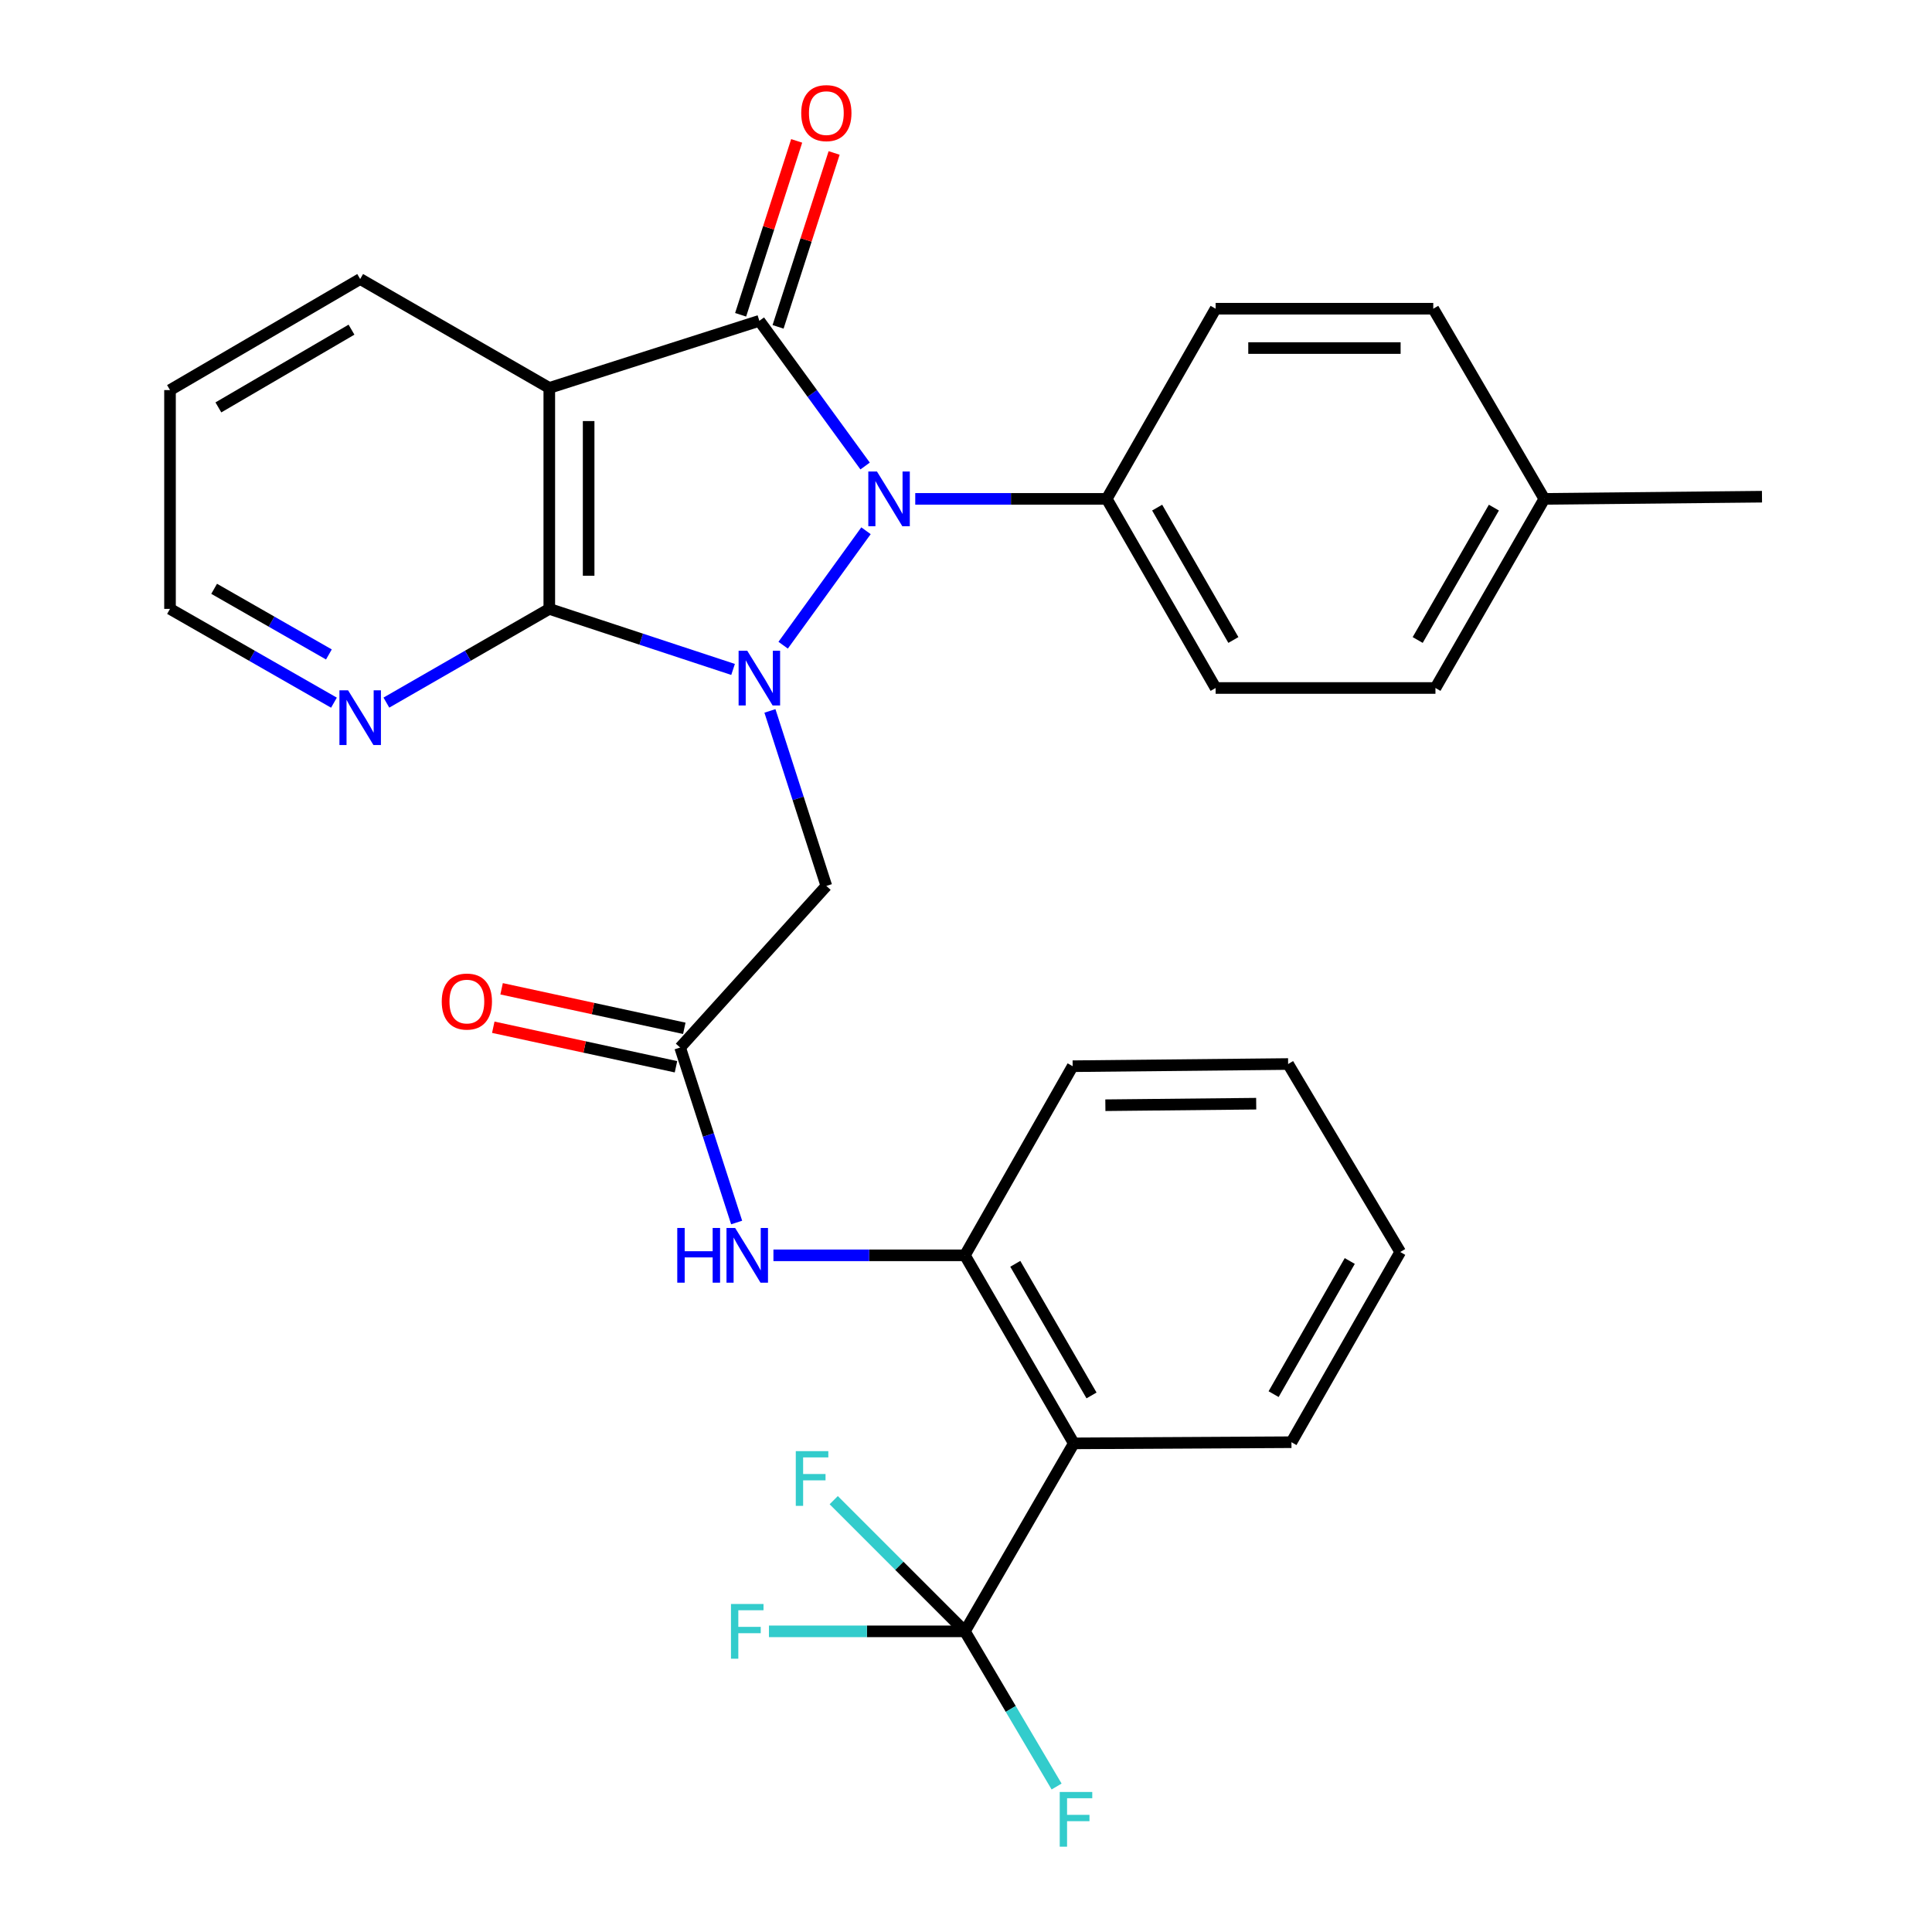 <?xml version='1.0' encoding='iso-8859-1'?>
<svg version='1.1' baseProfile='full'
              xmlns='http://www.w3.org/2000/svg'
                      xmlns:rdkit='http://www.rdkit.org/xml'
                      xmlns:xlink='http://www.w3.org/1999/xlink'
                  xml:space='preserve'
width='1000px' height='1000px' viewBox='0 0 1000 1000'>
<!-- END OF HEADER -->
<rect style='opacity:1.0;fill:#FFFFFF;stroke:none' width='1000' height='1000' x='0' y='0'> </rect>
<path class='bond-0' d='M 405.36,333.957 L 448.236,274.716' style='fill:none;fill-rule:evenodd;stroke:#0000FF;stroke-width:6px;stroke-linecap:butt;stroke-linejoin:miter;stroke-opacity:1' />
<path class='bond-2' d='M 379.438,346.499 L 331.876,330.83' style='fill:none;fill-rule:evenodd;stroke:#0000FF;stroke-width:6px;stroke-linecap:butt;stroke-linejoin:miter;stroke-opacity:1' />
<path class='bond-2' d='M 331.876,330.83 L 284.314,315.16' style='fill:none;fill-rule:evenodd;stroke:#000000;stroke-width:6px;stroke-linecap:butt;stroke-linejoin:miter;stroke-opacity:1' />
<path class='bond-5' d='M 398.515,367.966 L 413.115,413.264' style='fill:none;fill-rule:evenodd;stroke:#0000FF;stroke-width:6px;stroke-linecap:butt;stroke-linejoin:miter;stroke-opacity:1' />
<path class='bond-5' d='M 413.115,413.264 L 427.716,458.562' style='fill:none;fill-rule:evenodd;stroke:#000000;stroke-width:6px;stroke-linecap:butt;stroke-linejoin:miter;stroke-opacity:1' />
<path class='bond-1' d='M 447.784,241.208 L 420.412,203.632' style='fill:none;fill-rule:evenodd;stroke:#0000FF;stroke-width:6px;stroke-linecap:butt;stroke-linejoin:miter;stroke-opacity:1' />
<path class='bond-1' d='M 420.412,203.632 L 393.04,166.056' style='fill:none;fill-rule:evenodd;stroke:#000000;stroke-width:6px;stroke-linecap:butt;stroke-linejoin:miter;stroke-opacity:1' />
<path class='bond-10' d='M 473.732,258.218 L 523.285,258.218' style='fill:none;fill-rule:evenodd;stroke:#0000FF;stroke-width:6px;stroke-linecap:butt;stroke-linejoin:miter;stroke-opacity:1' />
<path class='bond-10' d='M 523.285,258.218 L 572.838,258.218' style='fill:none;fill-rule:evenodd;stroke:#000000;stroke-width:6px;stroke-linecap:butt;stroke-linejoin:miter;stroke-opacity:1' />
<path class='bond-12' d='M 402.731,169.18 L 417.236,124.176' style='fill:none;fill-rule:evenodd;stroke:#000000;stroke-width:6px;stroke-linecap:butt;stroke-linejoin:miter;stroke-opacity:1' />
<path class='bond-12' d='M 417.236,124.176 L 431.74,79.172' style='fill:none;fill-rule:evenodd;stroke:#FF0000;stroke-width:6px;stroke-linecap:butt;stroke-linejoin:miter;stroke-opacity:1' />
<path class='bond-12' d='M 383.348,162.933 L 397.853,117.929' style='fill:none;fill-rule:evenodd;stroke:#000000;stroke-width:6px;stroke-linecap:butt;stroke-linejoin:miter;stroke-opacity:1' />
<path class='bond-12' d='M 397.853,117.929 L 412.357,72.925' style='fill:none;fill-rule:evenodd;stroke:#FF0000;stroke-width:6px;stroke-linecap:butt;stroke-linejoin:miter;stroke-opacity:1' />
<path class='bond-30' d='M 393.04,166.056 L 284.314,200.79' style='fill:none;fill-rule:evenodd;stroke:#000000;stroke-width:6px;stroke-linecap:butt;stroke-linejoin:miter;stroke-opacity:1' />
<path class='bond-3' d='M 284.314,315.16 L 284.314,200.79' style='fill:none;fill-rule:evenodd;stroke:#000000;stroke-width:6px;stroke-linecap:butt;stroke-linejoin:miter;stroke-opacity:1' />
<path class='bond-3' d='M 304.679,298.005 L 304.679,217.945' style='fill:none;fill-rule:evenodd;stroke:#000000;stroke-width:6px;stroke-linecap:butt;stroke-linejoin:miter;stroke-opacity:1' />
<path class='bond-11' d='M 284.314,315.16 L 242.153,339.414' style='fill:none;fill-rule:evenodd;stroke:#000000;stroke-width:6px;stroke-linecap:butt;stroke-linejoin:miter;stroke-opacity:1' />
<path class='bond-11' d='M 242.153,339.414 L 199.991,363.667' style='fill:none;fill-rule:evenodd;stroke:#0000FF;stroke-width:6px;stroke-linecap:butt;stroke-linejoin:miter;stroke-opacity:1' />
<path class='bond-19' d='M 284.314,200.79 L 186.428,144.424' style='fill:none;fill-rule:evenodd;stroke:#000000;stroke-width:6px;stroke-linecap:butt;stroke-linejoin:miter;stroke-opacity:1' />
<path class='bond-4' d='M 499.434,844.384 L 555.799,747.086' style='fill:none;fill-rule:evenodd;stroke:#000000;stroke-width:6px;stroke-linecap:butt;stroke-linejoin:miter;stroke-opacity:1' />
<path class='bond-14' d='M 499.434,844.384 L 448.721,844.384' style='fill:none;fill-rule:evenodd;stroke:#000000;stroke-width:6px;stroke-linecap:butt;stroke-linejoin:miter;stroke-opacity:1' />
<path class='bond-14' d='M 448.721,844.384 L 398.008,844.384' style='fill:none;fill-rule:evenodd;stroke:#33CCCC;stroke-width:6px;stroke-linecap:butt;stroke-linejoin:miter;stroke-opacity:1' />
<path class='bond-15' d='M 499.434,844.384 L 523.164,884.541' style='fill:none;fill-rule:evenodd;stroke:#000000;stroke-width:6px;stroke-linecap:butt;stroke-linejoin:miter;stroke-opacity:1' />
<path class='bond-15' d='M 523.164,884.541 L 546.894,924.697' style='fill:none;fill-rule:evenodd;stroke:#33CCCC;stroke-width:6px;stroke-linecap:butt;stroke-linejoin:miter;stroke-opacity:1' />
<path class='bond-16' d='M 499.434,844.384 L 465.484,810.435' style='fill:none;fill-rule:evenodd;stroke:#000000;stroke-width:6px;stroke-linecap:butt;stroke-linejoin:miter;stroke-opacity:1' />
<path class='bond-16' d='M 465.484,810.435 L 431.534,776.485' style='fill:none;fill-rule:evenodd;stroke:#33CCCC;stroke-width:6px;stroke-linecap:butt;stroke-linejoin:miter;stroke-opacity:1' />
<path class='bond-7' d='M 427.716,458.562 L 352.039,542.205' style='fill:none;fill-rule:evenodd;stroke:#000000;stroke-width:6px;stroke-linecap:butt;stroke-linejoin:miter;stroke-opacity:1' />
<path class='bond-6' d='M 555.799,747.086 L 499.434,649.754' style='fill:none;fill-rule:evenodd;stroke:#000000;stroke-width:6px;stroke-linecap:butt;stroke-linejoin:miter;stroke-opacity:1' />
<path class='bond-6' d='M 564.968,722.281 L 525.512,654.148' style='fill:none;fill-rule:evenodd;stroke:#000000;stroke-width:6px;stroke-linecap:butt;stroke-linejoin:miter;stroke-opacity:1' />
<path class='bond-23' d='M 555.799,747.086 L 668.451,746.486' style='fill:none;fill-rule:evenodd;stroke:#000000;stroke-width:6px;stroke-linecap:butt;stroke-linejoin:miter;stroke-opacity:1' />
<path class='bond-9' d='M 352.039,542.205 L 366.662,587.487' style='fill:none;fill-rule:evenodd;stroke:#000000;stroke-width:6px;stroke-linecap:butt;stroke-linejoin:miter;stroke-opacity:1' />
<path class='bond-9' d='M 366.662,587.487 L 381.286,632.768' style='fill:none;fill-rule:evenodd;stroke:#0000FF;stroke-width:6px;stroke-linecap:butt;stroke-linejoin:miter;stroke-opacity:1' />
<path class='bond-13' d='M 354.192,532.253 L 306.909,522.023' style='fill:none;fill-rule:evenodd;stroke:#000000;stroke-width:6px;stroke-linecap:butt;stroke-linejoin:miter;stroke-opacity:1' />
<path class='bond-13' d='M 306.909,522.023 L 259.627,511.793' style='fill:none;fill-rule:evenodd;stroke:#FF0000;stroke-width:6px;stroke-linecap:butt;stroke-linejoin:miter;stroke-opacity:1' />
<path class='bond-13' d='M 349.885,552.157 L 302.603,541.927' style='fill:none;fill-rule:evenodd;stroke:#000000;stroke-width:6px;stroke-linecap:butt;stroke-linejoin:miter;stroke-opacity:1' />
<path class='bond-13' d='M 302.603,541.927 L 255.321,531.697' style='fill:none;fill-rule:evenodd;stroke:#FF0000;stroke-width:6px;stroke-linecap:butt;stroke-linejoin:miter;stroke-opacity:1' />
<path class='bond-8' d='M 499.434,649.754 L 449.881,649.754' style='fill:none;fill-rule:evenodd;stroke:#000000;stroke-width:6px;stroke-linecap:butt;stroke-linejoin:miter;stroke-opacity:1' />
<path class='bond-8' d='M 449.881,649.754 L 400.328,649.754' style='fill:none;fill-rule:evenodd;stroke:#0000FF;stroke-width:6px;stroke-linecap:butt;stroke-linejoin:miter;stroke-opacity:1' />
<path class='bond-24' d='M 499.434,649.754 L 555.2,551.867' style='fill:none;fill-rule:evenodd;stroke:#000000;stroke-width:6px;stroke-linecap:butt;stroke-linejoin:miter;stroke-opacity:1' />
<path class='bond-17' d='M 572.838,258.218 L 629.203,356.105' style='fill:none;fill-rule:evenodd;stroke:#000000;stroke-width:6px;stroke-linecap:butt;stroke-linejoin:miter;stroke-opacity:1' />
<path class='bond-17' d='M 598.941,262.739 L 638.397,331.26' style='fill:none;fill-rule:evenodd;stroke:#000000;stroke-width:6px;stroke-linecap:butt;stroke-linejoin:miter;stroke-opacity:1' />
<path class='bond-18' d='M 572.838,258.218 L 629.203,159.789' style='fill:none;fill-rule:evenodd;stroke:#000000;stroke-width:6px;stroke-linecap:butt;stroke-linejoin:miter;stroke-opacity:1' />
<path class='bond-25' d='M 172.853,363.703 L 130.425,339.432' style='fill:none;fill-rule:evenodd;stroke:#0000FF;stroke-width:6px;stroke-linecap:butt;stroke-linejoin:miter;stroke-opacity:1' />
<path class='bond-25' d='M 130.425,339.432 L 87.998,315.16' style='fill:none;fill-rule:evenodd;stroke:#000000;stroke-width:6px;stroke-linecap:butt;stroke-linejoin:miter;stroke-opacity:1' />
<path class='bond-25' d='M 170.237,338.745 L 140.538,321.755' style='fill:none;fill-rule:evenodd;stroke:#0000FF;stroke-width:6px;stroke-linecap:butt;stroke-linejoin:miter;stroke-opacity:1' />
<path class='bond-25' d='M 140.538,321.755 L 110.838,304.765' style='fill:none;fill-rule:evenodd;stroke:#000000;stroke-width:6px;stroke-linecap:butt;stroke-linejoin:miter;stroke-opacity:1' />
<path class='bond-21' d='M 629.203,356.105 L 742.986,356.105' style='fill:none;fill-rule:evenodd;stroke:#000000;stroke-width:6px;stroke-linecap:butt;stroke-linejoin:miter;stroke-opacity:1' />
<path class='bond-20' d='M 629.203,159.789 L 741.854,159.789' style='fill:none;fill-rule:evenodd;stroke:#000000;stroke-width:6px;stroke-linecap:butt;stroke-linejoin:miter;stroke-opacity:1' />
<path class='bond-20' d='M 646.101,180.153 L 724.957,180.153' style='fill:none;fill-rule:evenodd;stroke:#000000;stroke-width:6px;stroke-linecap:butt;stroke-linejoin:miter;stroke-opacity:1' />
<path class='bond-31' d='M 186.428,144.424 L 87.998,201.91' style='fill:none;fill-rule:evenodd;stroke:#000000;stroke-width:6px;stroke-linecap:butt;stroke-linejoin:miter;stroke-opacity:1' />
<path class='bond-31' d='M 181.933,170.633 L 113.033,210.872' style='fill:none;fill-rule:evenodd;stroke:#000000;stroke-width:6px;stroke-linecap:butt;stroke-linejoin:miter;stroke-opacity:1' />
<path class='bond-22' d='M 741.854,159.789 L 799.34,258.218' style='fill:none;fill-rule:evenodd;stroke:#000000;stroke-width:6px;stroke-linecap:butt;stroke-linejoin:miter;stroke-opacity:1' />
<path class='bond-32' d='M 742.986,356.105 L 799.34,258.218' style='fill:none;fill-rule:evenodd;stroke:#000000;stroke-width:6px;stroke-linecap:butt;stroke-linejoin:miter;stroke-opacity:1' />
<path class='bond-32' d='M 733.79,331.261 L 773.238,262.741' style='fill:none;fill-rule:evenodd;stroke:#000000;stroke-width:6px;stroke-linecap:butt;stroke-linejoin:miter;stroke-opacity:1' />
<path class='bond-26' d='M 799.34,258.218 L 912.002,257.087' style='fill:none;fill-rule:evenodd;stroke:#000000;stroke-width:6px;stroke-linecap:butt;stroke-linejoin:miter;stroke-opacity:1' />
<path class='bond-33' d='M 668.451,746.486 L 724.759,648.034' style='fill:none;fill-rule:evenodd;stroke:#000000;stroke-width:6px;stroke-linecap:butt;stroke-linejoin:miter;stroke-opacity:1' />
<path class='bond-33' d='M 659.219,721.608 L 698.635,652.691' style='fill:none;fill-rule:evenodd;stroke:#000000;stroke-width:6px;stroke-linecap:butt;stroke-linejoin:miter;stroke-opacity:1' />
<path class='bond-29' d='M 555.2,551.867 L 666.731,550.736' style='fill:none;fill-rule:evenodd;stroke:#000000;stroke-width:6px;stroke-linecap:butt;stroke-linejoin:miter;stroke-opacity:1' />
<path class='bond-29' d='M 572.136,572.061 L 650.208,571.269' style='fill:none;fill-rule:evenodd;stroke:#000000;stroke-width:6px;stroke-linecap:butt;stroke-linejoin:miter;stroke-opacity:1' />
<path class='bond-27' d='M 87.998,315.16 L 87.998,201.91' style='fill:none;fill-rule:evenodd;stroke:#000000;stroke-width:6px;stroke-linecap:butt;stroke-linejoin:miter;stroke-opacity:1' />
<path class='bond-28' d='M 724.759,648.034 L 666.731,550.736' style='fill:none;fill-rule:evenodd;stroke:#000000;stroke-width:6px;stroke-linecap:butt;stroke-linejoin:miter;stroke-opacity:1' />
<path  class='atom-0' d='M 386.78 336.82
L 396.06 351.82
Q 396.98 353.3, 398.46 355.98
Q 399.94 358.66, 400.02 358.82
L 400.02 336.82
L 403.78 336.82
L 403.78 365.14
L 399.9 365.14
L 389.94 348.74
Q 388.78 346.82, 387.54 344.62
Q 386.34 342.42, 385.98 341.74
L 385.98 365.14
L 382.3 365.14
L 382.3 336.82
L 386.78 336.82
' fill='#0000FF'/>
<path  class='atom-1' d='M 453.916 244.058
L 463.196 259.058
Q 464.116 260.538, 465.596 263.218
Q 467.076 265.898, 467.156 266.058
L 467.156 244.058
L 470.916 244.058
L 470.916 272.378
L 467.036 272.378
L 457.076 255.978
Q 455.916 254.058, 454.676 251.858
Q 453.476 249.658, 453.116 248.978
L 453.116 272.378
L 449.436 272.378
L 449.436 244.058
L 453.916 244.058
' fill='#0000FF'/>
<path  class='atom-10' d='M 350.552 635.594
L 354.392 635.594
L 354.392 647.634
L 368.872 647.634
L 368.872 635.594
L 372.712 635.594
L 372.712 663.914
L 368.872 663.914
L 368.872 650.834
L 354.392 650.834
L 354.392 663.914
L 350.552 663.914
L 350.552 635.594
' fill='#0000FF'/>
<path  class='atom-10' d='M 380.512 635.594
L 389.792 650.594
Q 390.712 652.074, 392.192 654.754
Q 393.672 657.434, 393.752 657.594
L 393.752 635.594
L 397.512 635.594
L 397.512 663.914
L 393.632 663.914
L 383.672 647.514
Q 382.512 645.594, 381.272 643.394
Q 380.072 641.194, 379.712 640.514
L 379.712 663.914
L 376.032 663.914
L 376.032 635.594
L 380.512 635.594
' fill='#0000FF'/>
<path  class='atom-12' d='M 180.168 357.309
L 189.448 372.309
Q 190.368 373.789, 191.848 376.469
Q 193.328 379.149, 193.408 379.309
L 193.408 357.309
L 197.168 357.309
L 197.168 385.629
L 193.288 385.629
L 183.328 369.229
Q 182.168 367.309, 180.928 365.109
Q 179.728 362.909, 179.368 362.229
L 179.368 385.629
L 175.688 385.629
L 175.688 357.309
L 180.168 357.309
' fill='#0000FF'/>
<path  class='atom-13' d='M 414.716 58.542
Q 414.716 51.742, 418.076 47.943
Q 421.436 44.142, 427.716 44.142
Q 433.996 44.142, 437.356 47.943
Q 440.716 51.742, 440.716 58.542
Q 440.716 65.422, 437.316 69.343
Q 433.916 73.222, 427.716 73.222
Q 421.476 73.222, 418.076 69.343
Q 414.716 65.463, 414.716 58.542
M 427.716 70.022
Q 432.036 70.022, 434.356 67.142
Q 436.716 64.222, 436.716 58.542
Q 436.716 52.983, 434.356 50.182
Q 432.036 47.343, 427.716 47.343
Q 423.396 47.343, 421.036 50.142
Q 418.716 52.943, 418.716 58.542
Q 418.716 64.263, 421.036 67.142
Q 423.396 70.022, 427.716 70.022
' fill='#FF0000'/>
<path  class='atom-14' d='M 228.65 518.402
Q 228.65 511.602, 232.01 507.802
Q 235.37 504.002, 241.65 504.002
Q 247.93 504.002, 251.29 507.802
Q 254.65 511.602, 254.65 518.402
Q 254.65 525.282, 251.25 529.202
Q 247.85 533.082, 241.65 533.082
Q 235.41 533.082, 232.01 529.202
Q 228.65 525.322, 228.65 518.402
M 241.65 529.882
Q 245.97 529.882, 248.29 527.002
Q 250.65 524.082, 250.65 518.402
Q 250.65 512.842, 248.29 510.042
Q 245.97 507.202, 241.65 507.202
Q 237.33 507.202, 234.97 510.002
Q 232.65 512.802, 232.65 518.402
Q 232.65 524.122, 234.97 527.002
Q 237.33 529.882, 241.65 529.882
' fill='#FF0000'/>
<path  class='atom-15' d='M 378.352 830.224
L 395.192 830.224
L 395.192 833.464
L 382.152 833.464
L 382.152 842.064
L 393.752 842.064
L 393.752 845.344
L 382.152 845.344
L 382.152 858.544
L 378.352 858.544
L 378.352 830.224
' fill='#33CCCC'/>
<path  class='atom-16' d='M 548.511 927.523
L 565.351 927.523
L 565.351 930.763
L 552.311 930.763
L 552.311 939.363
L 563.911 939.363
L 563.911 942.643
L 552.311 942.643
L 552.311 955.843
L 548.511 955.843
L 548.511 927.523
' fill='#33CCCC'/>
<path  class='atom-17' d='M 411.897 751.107
L 428.737 751.107
L 428.737 754.347
L 415.697 754.347
L 415.697 762.947
L 427.297 762.947
L 427.297 766.227
L 415.697 766.227
L 415.697 779.427
L 411.897 779.427
L 411.897 751.107
' fill='#33CCCC'/>
</svg>
